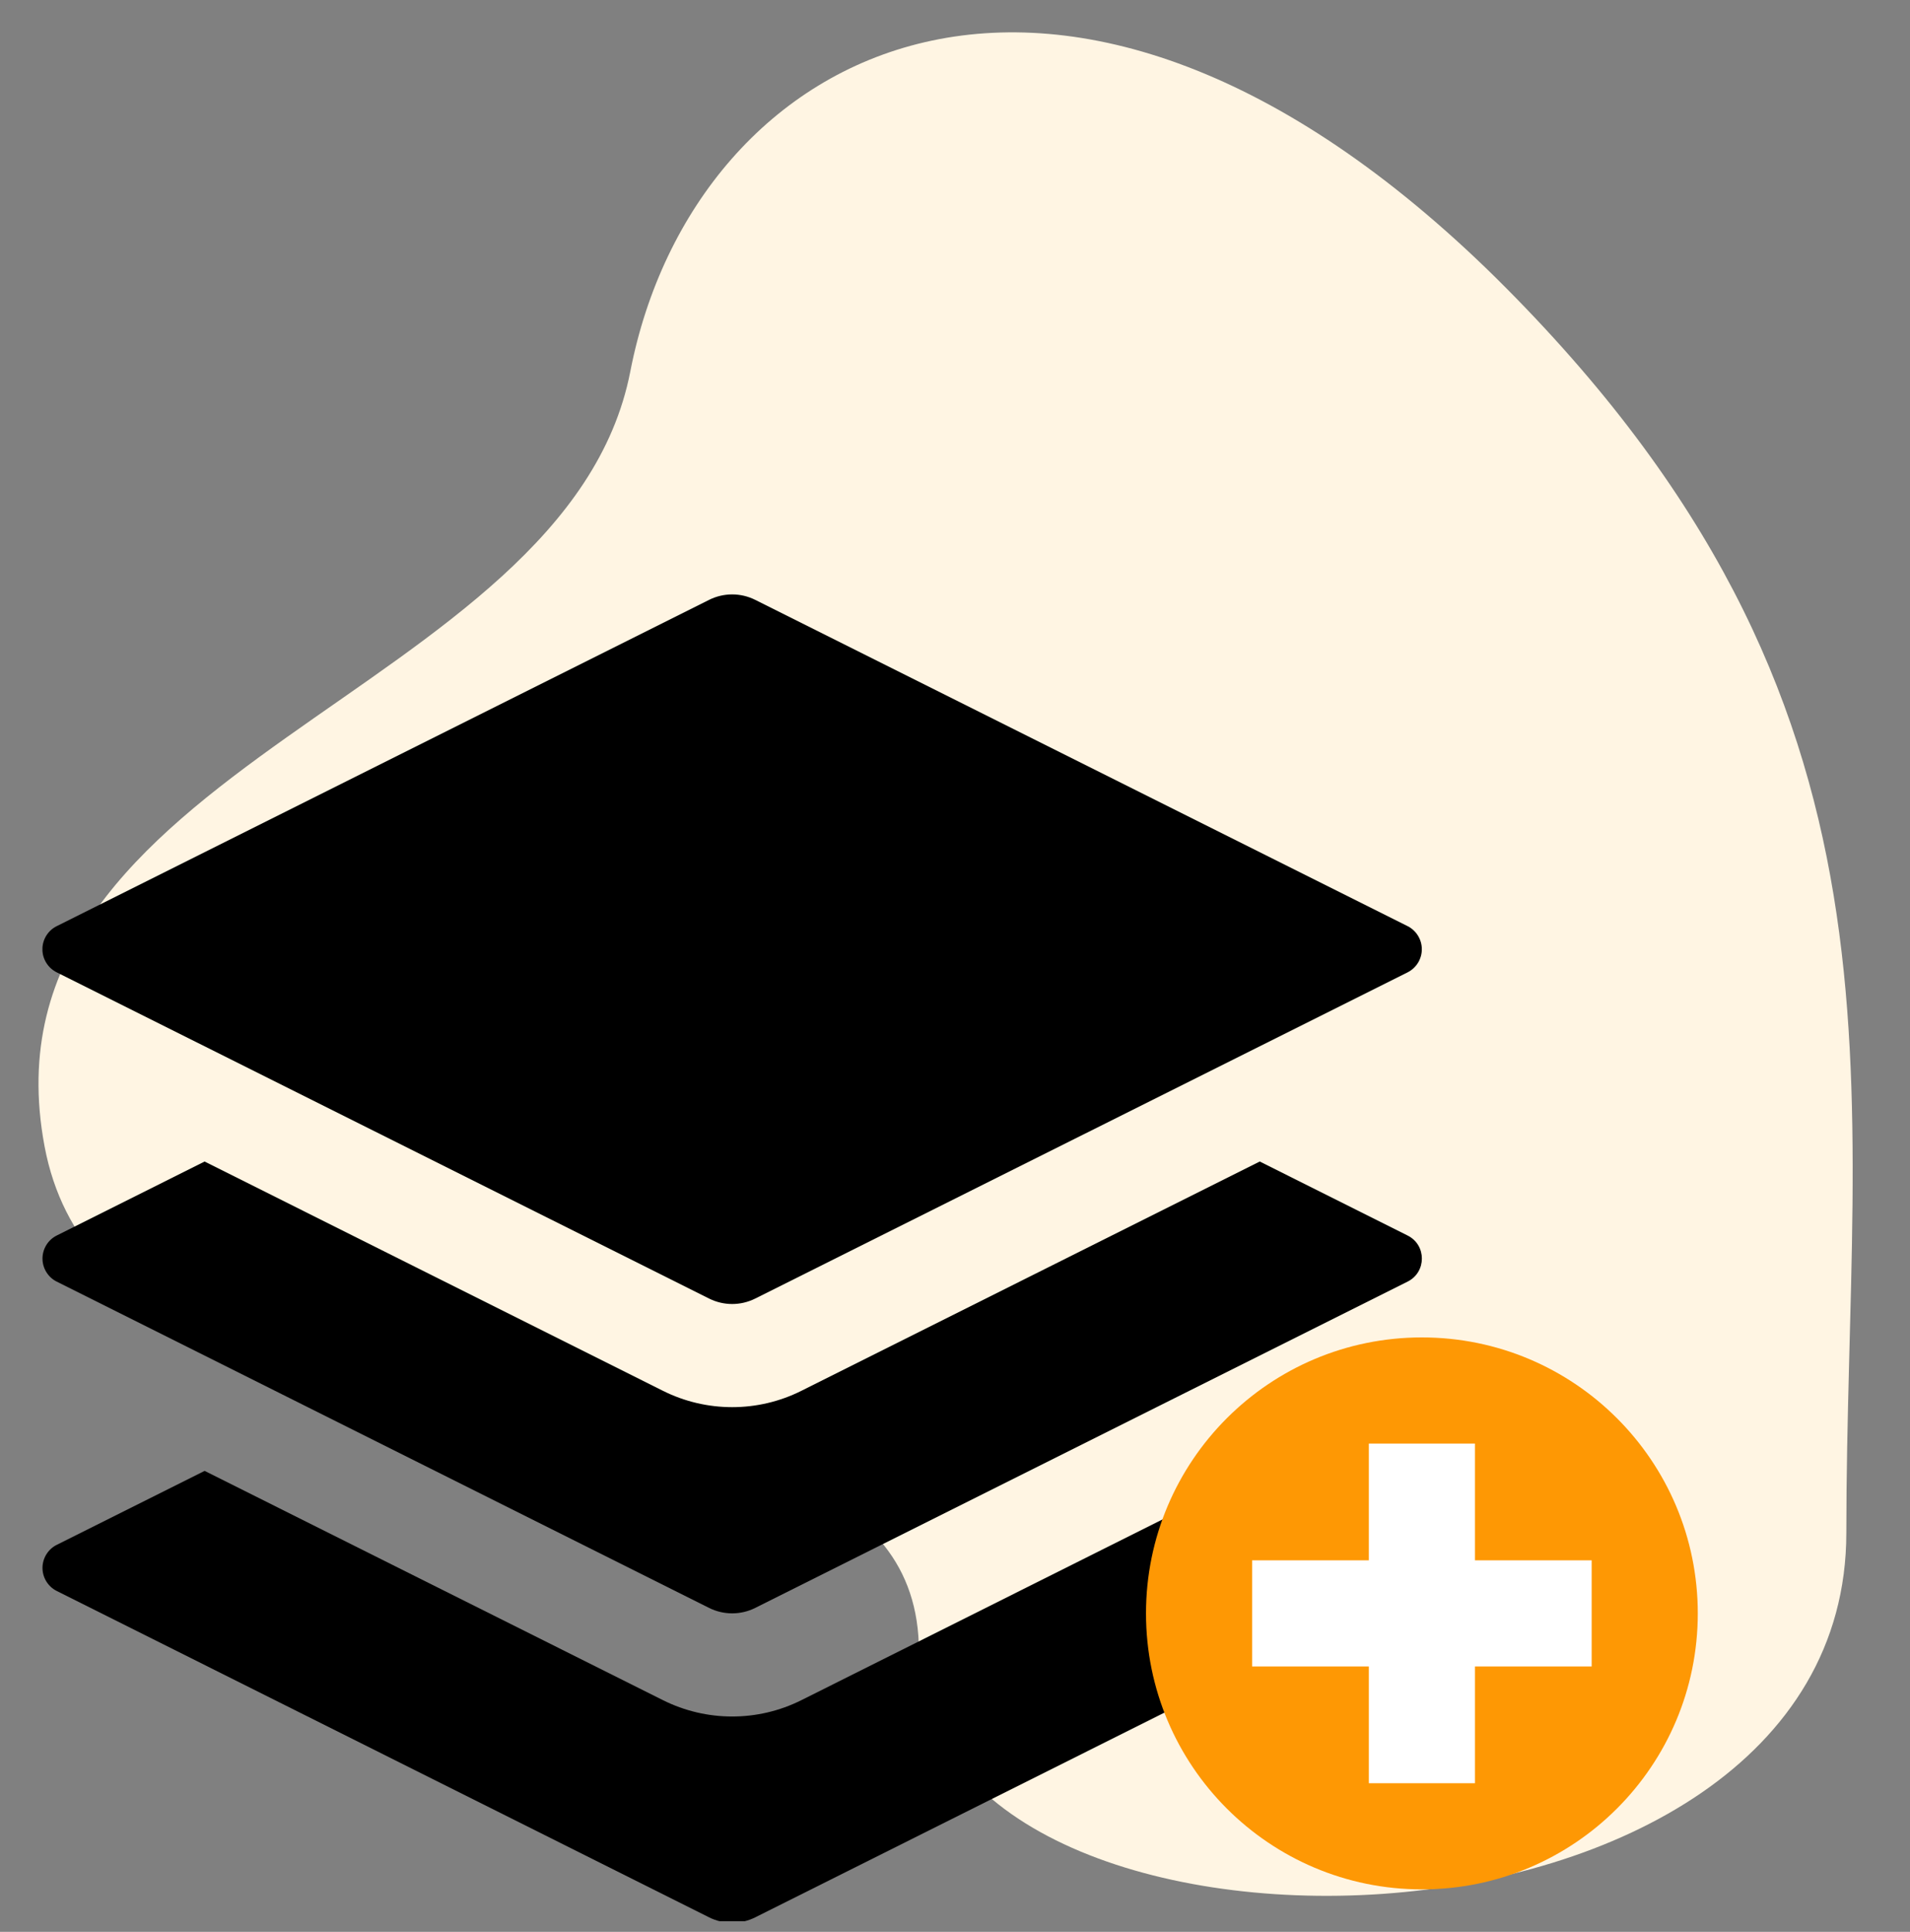 <svg xmlns="http://www.w3.org/2000/svg" width="90" height="91" viewBox="0 0 90 91" fill="none"><rect x="0" y="0" width="90" height="91" fill="#808080" stroke="none"/><g clip-path="url(#clip0_29_2314)"><path d="M70.5 13.1C50.1 -7 32.7 2.1 29.7 17.5C26.7 32.9 -1.3 35.9 2.1 54C5.5 72.1 43.3 61.4 43.3 77.8C43.3 94.2 87 93.7 87 72.2C87 50.7 90.9 33.3 70.5 13.1Z" fill="#FFF5E3"></path><g clip-path="url(#clip1_29_2314)"><path d="M59.362 69.287L66.33 72.773C67.223 73.22 67.223 74.495 66.33 74.942L35.585 90.319C35.248 90.487 34.877 90.574 34.5 90.574C34.123 90.574 33.752 90.487 33.415 90.319L2.67 74.942C2.469 74.841 2.301 74.686 2.183 74.494C2.065 74.303 2.002 74.082 2.002 73.858C2.002 73.633 2.065 73.412 2.183 73.221C2.301 73.029 2.469 72.874 2.67 72.773L9.642 69.287L31.242 80.089C33.293 81.113 35.711 81.113 37.758 80.089L59.358 69.283L59.362 69.287ZM33.415 28.256C33.752 28.088 34.123 28 34.5 28C34.877 28 35.248 28.088 35.585 28.256L66.33 43.628C66.53 43.73 66.699 43.886 66.817 44.078C66.934 44.269 66.997 44.49 66.997 44.715C66.997 44.94 66.934 45.161 66.817 45.353C66.699 45.544 66.53 45.7 66.33 45.802L35.585 61.17C35.248 61.338 34.877 61.426 34.5 61.426C34.123 61.426 33.752 61.338 33.415 61.17L2.67 45.802C2.468 45.701 2.299 45.546 2.18 45.354C2.061 45.162 1.998 44.941 1.998 44.715C1.998 44.489 2.061 44.268 2.18 44.076C2.299 43.884 2.468 43.729 2.67 43.628L33.415 28.256Z" fill="black"></path><path d="M59.362 54.715L66.329 58.201C67.223 58.648 67.223 59.923 66.329 60.37L35.584 75.743C35.248 75.911 34.876 75.998 34.5 75.998C34.123 75.998 33.752 75.911 33.415 75.743L2.67 60.37C2.469 60.269 2.301 60.114 2.183 59.922C2.065 59.731 2.002 59.51 2.002 59.285C2.002 59.06 2.065 58.84 2.183 58.648C2.301 58.457 2.469 58.302 2.67 58.201L9.641 54.715L31.242 65.517C33.293 66.541 35.711 66.541 37.758 65.517L59.358 54.715H59.362Z" fill="black"></path></g><path d="M67 89C74.18 89 80 83.18 80 76C80 68.82 74.18 63 67 63C59.82 63 54 68.82 54 76C54 83.18 59.82 89 67 89Z" fill="#FE9804"></path><path d="M67 68V84" stroke="white" stroke-width="5"></path><path d="M75 76H59" stroke="white" stroke-width="5"></path></g><defs><clipPath id="clip0_29_2314"><rect width="89.9" height="90.5" fill="white"></rect></clipPath><clipPath id="clip1_29_2314"><rect width="65" height="65" fill="white" transform="translate(2 28)"></rect></clipPath></defs></svg>